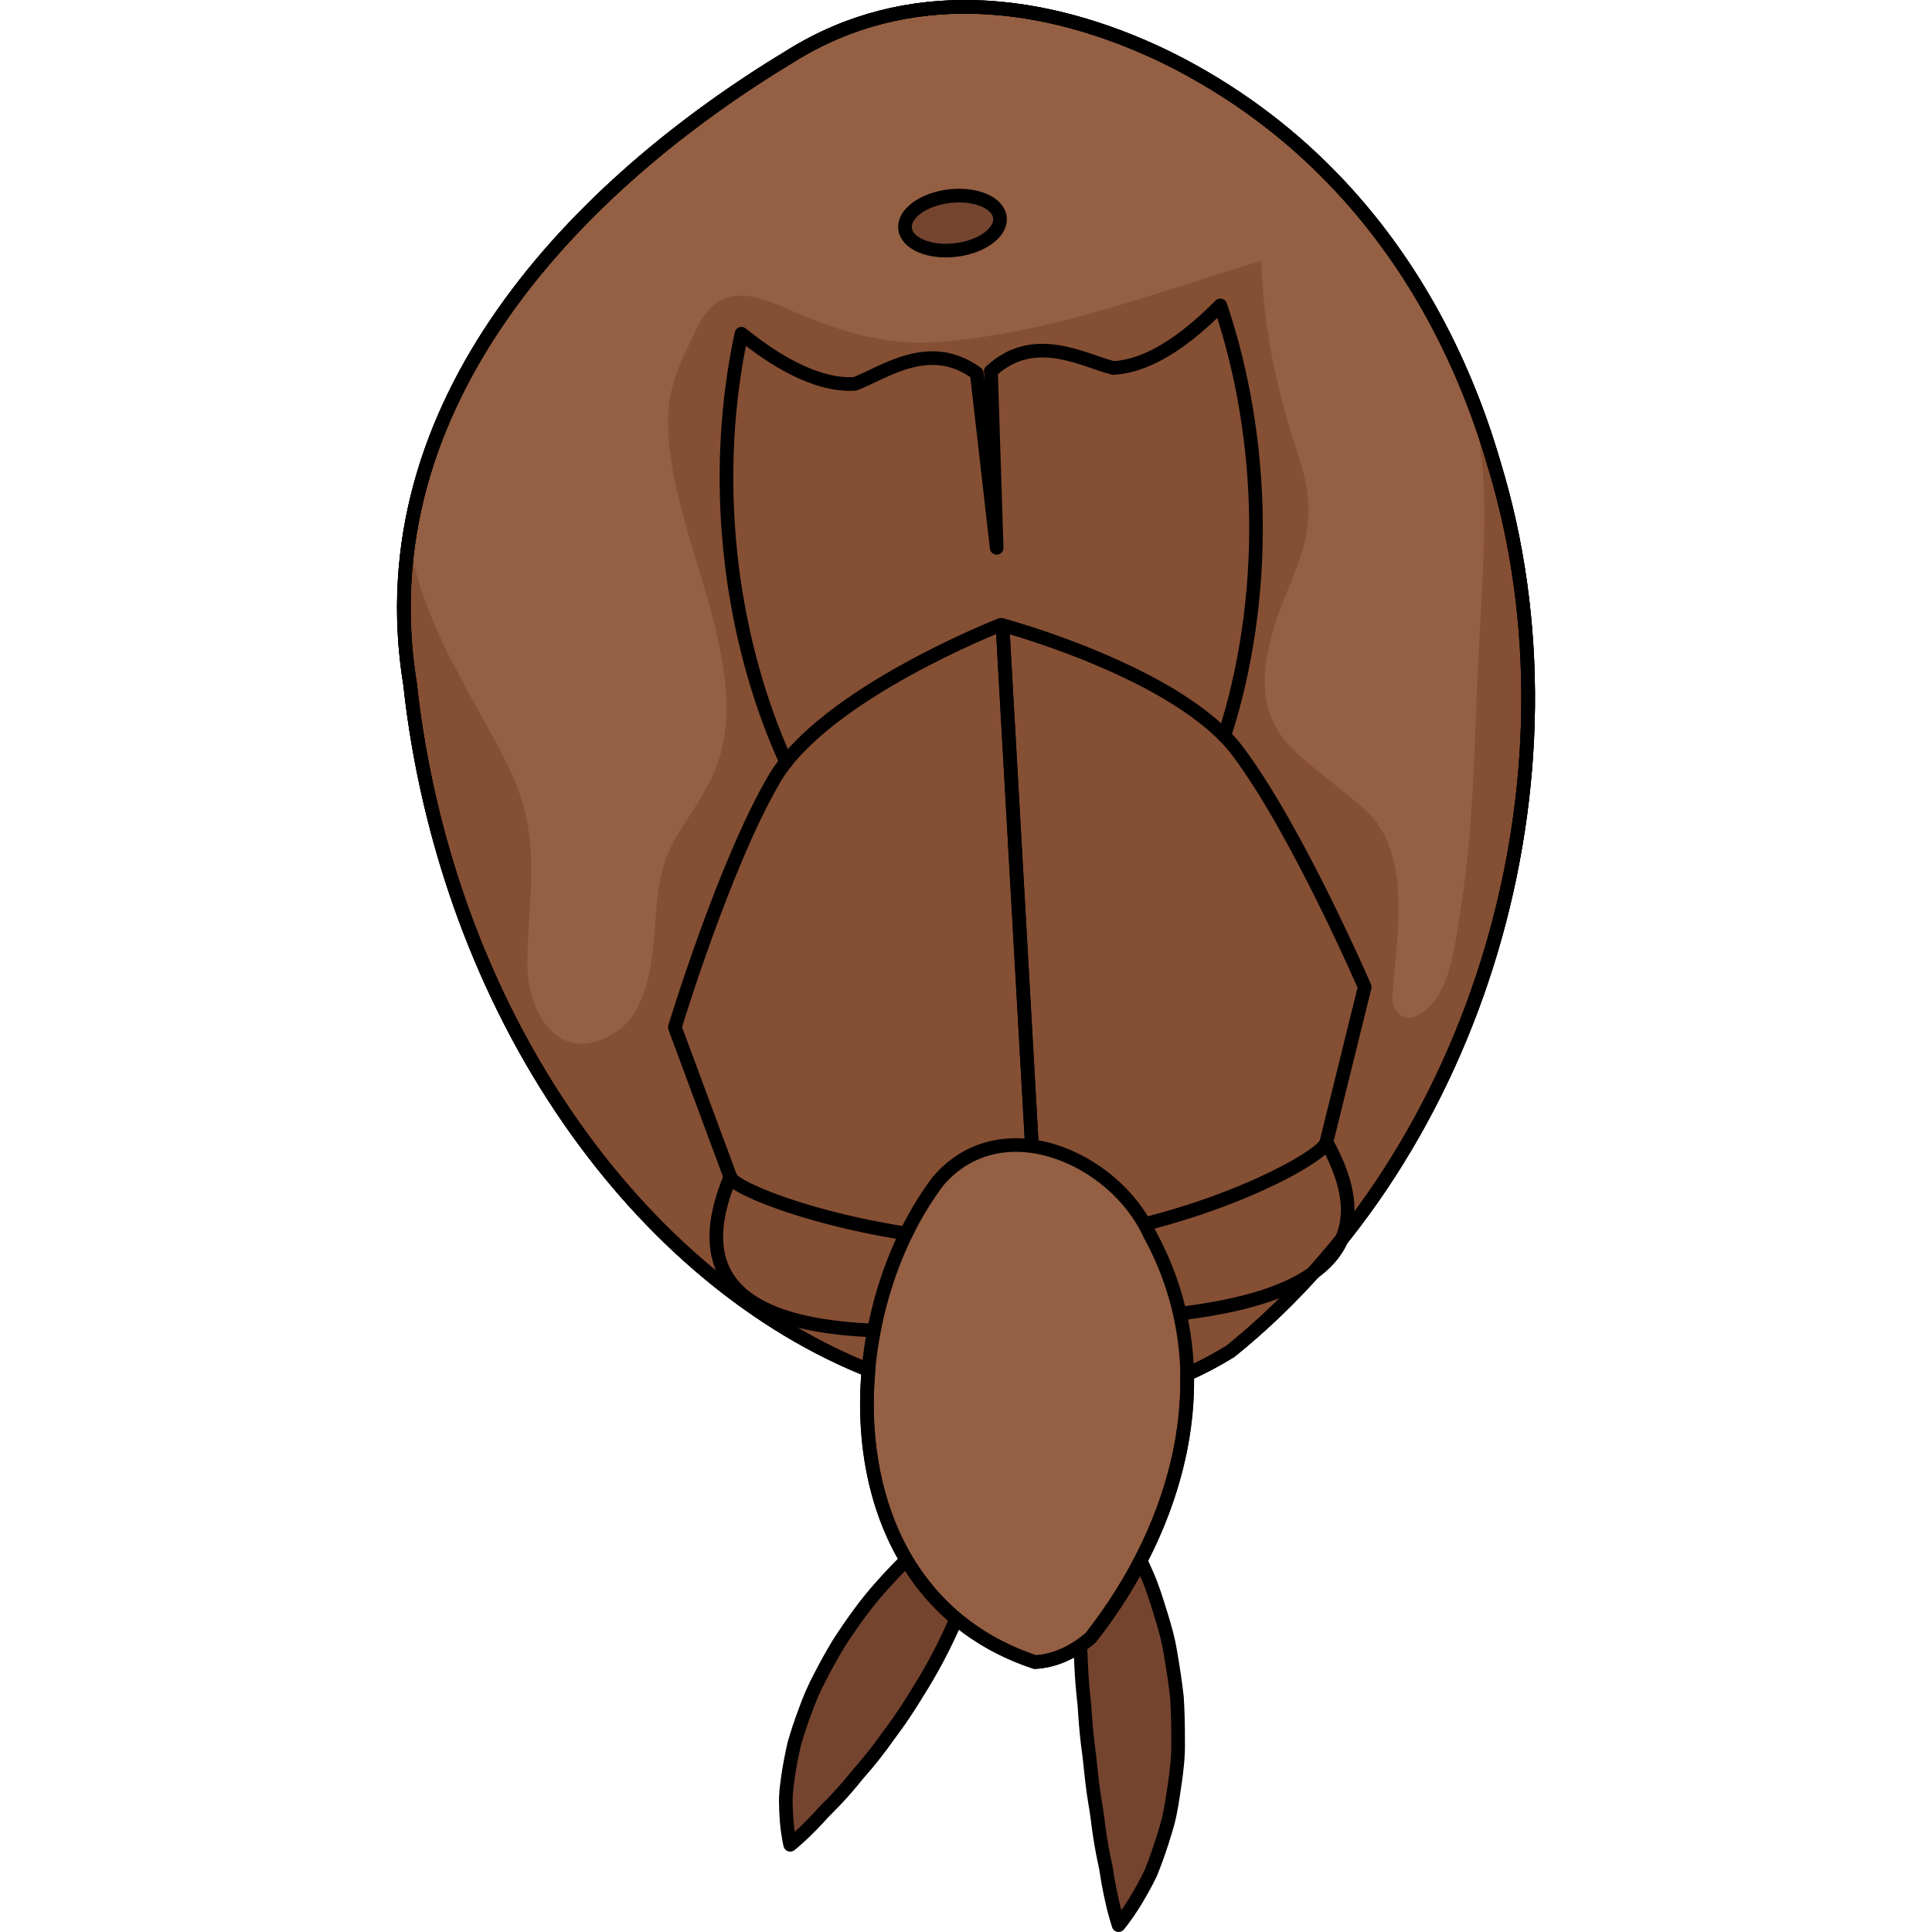 <?xml version="1.0" encoding="utf-8"?>
<!-- Created by: Science Figures, www.sciencefigures.org, Generator: Science Figures Editor -->
<!DOCTYPE svg PUBLIC "-//W3C//DTD SVG 1.1//EN" "http://www.w3.org/Graphics/SVG/1.1/DTD/svg11.dtd">
<svg version="1.1" id="Layer_1" xmlns="http://www.w3.org/2000/svg" xmlns:xlink="http://www.w3.org/1999/xlink" 
	 width="800px" height="800px" viewBox="0 0 62.559 106.208" enable-background="new 0 0 62.559 106.208"
	 xml:space="preserve">
<g>
	
		<path fill="#75442F" stroke="#000000" stroke-width="0.75" stroke-linecap="round" stroke-linejoin="round" stroke-miterlimit="10" d="
		M32.329,82.563c0,0,0.004,0.103-0.005,0.284c-0.016,0.179-0.019,0.452-0.06,0.778c-0.074,0.657-0.213,1.563-0.517,2.596
		c-0.298,1.04-0.725,2.199-1.258,3.355c-0.535,1.174-1.161,2.346-1.879,3.477c-0.341,0.564-0.699,1.117-1.075,1.652
		c-0.187,0.266-0.384,0.526-0.572,0.783c-0.181,0.258-0.364,0.511-0.556,0.754c-0.372,0.491-0.769,0.954-1.148,1.389
		c-0.352,0.441-0.71,0.852-1.063,1.229c-0.349,0.377-0.716,0.715-0.984,1.029c-0.288,0.31-0.556,0.583-0.793,0.81
		c-0.23,0.229-0.445,0.401-0.578,0.528c-0.139,0.121-0.224,0.188-0.224,0.188s-0.027-0.098-0.058-0.272
		c-0.025-0.177-0.082-0.44-0.112-0.772c-0.037-0.332-0.061-0.74-0.069-1.207c-0.023-0.48,0.048-0.971,0.122-1.523
		c0.081-0.544,0.191-1.134,0.333-1.752c0.167-0.596,0.371-1.209,0.608-1.837c0.225-0.634,0.499-1.267,0.82-1.871
		c0.314-0.613,0.655-1.226,1.014-1.823c0.75-1.157,1.56-2.295,2.433-3.244c0.863-0.976,1.739-1.809,2.555-2.475
		c0.822-0.666,1.574-1.207,2.137-1.555c0.276-0.178,0.521-0.299,0.676-0.391C32.235,82.606,32.329,82.563,32.329,82.563z"/>
	
		<path fill="#75442F" stroke="#000000" stroke-width="0.75" stroke-linecap="round" stroke-linejoin="round" stroke-miterlimit="10" d="
		M37.913,81.398c0,0,0.08,0.078,0.215,0.228c0.129,0.15,0.34,0.367,0.566,0.654c0.234,0.285,0.5,0.637,0.789,1.045
		c0.15,0.203,0.289,0.424,0.445,0.652c0.145,0.244,0.279,0.506,0.43,0.775c0.287,0.548,0.582,1.152,0.867,1.805
		c0.289,0.654,0.504,1.345,0.73,2.073c0.229,0.728,0.447,1.483,0.57,2.271c0.139,0.786,0.256,1.589,0.35,2.396
		c0.051,0.81,0.068,1.625,0.064,2.426c0.018,0.8-0.072,1.593-0.186,2.354c-0.111,0.763-0.211,1.493-0.398,2.182
		c-0.195,0.688-0.404,1.329-0.615,1.913c-0.111,0.291-0.209,0.568-0.32,0.829c-0.127,0.261-0.25,0.505-0.377,0.73
		c-0.248,0.453-0.48,0.839-0.684,1.149c-0.197,0.313-0.385,0.547-0.498,0.709c-0.119,0.16-0.193,0.242-0.193,0.242
		s-0.037-0.107-0.094-0.305c-0.051-0.196-0.145-0.486-0.223-0.84c-0.086-0.355-0.174-0.779-0.26-1.254
		c-0.037-0.237-0.078-0.488-0.121-0.751c-0.064-0.267-0.111-0.542-0.172-0.829c-0.107-0.573-0.205-1.184-0.281-1.82
		c-0.076-0.636-0.221-1.313-0.293-1.998c-0.088-0.689-0.139-1.396-0.246-2.117c-0.088-0.719-0.145-1.45-0.189-2.184
		c-0.086-0.731-0.145-1.467-0.18-2.193c-0.016-0.73-0.092-1.445-0.105-2.149c-0.039-0.699-0.006-1.399-0.025-2.041
		c-0.012-0.642,0-1.263,0.029-1.848c0.02-0.296,0.029-0.574,0.057-0.849c0.012-0.278,0.012-0.539,0.031-0.79
		c0.029-0.499,0.07-0.938,0.117-1.304c0.041-0.363,0.105-0.66,0.135-0.855C37.882,81.506,37.913,81.398,37.913,81.398z"/>
	
		<path fill="#945F43" stroke="#000000" stroke-width="0.75" stroke-linecap="round" stroke-linejoin="round" stroke-miterlimit="10" d="
		M40.788,76.497c-1.596,0.447-3.229,0.679-4.873,0.722c-1.65,0.029-3.299-0.114-4.933-0.421C17.924,74.352,5.92,61.554,1.832,44.117
		c-0.511-2.181-0.88-4.352-1.111-6.495c-2.523-15.479,9.232-27.49,20.934-34.551c6.358-3.958,13.812-3.238,20.663,0.09
		c1.832,0.906,3.527,1.949,5.09,3.108c5.205,3.862,8.938,9.023,11.346,14.813c0.604,1.447,1.123,2.933,1.561,4.448
		c5.25,17.214-0.859,37.769-14.498,48.755C44.261,75.247,42.583,75.995,40.788,76.497z"/>
	<path opacity="0.3" fill="#622911" d="M59.364,22.676c0.049,1.29,0.34,2.672,0.383,4.055c0.115,3.703-0.229,7.432-0.375,11.135
		c-0.164,4.159-0.273,8.39-0.959,12.503c-0.293,1.75-0.545,4.674-2.443,5.503c-0.711,0.31-1.285-0.368-1.248-1.023
		c0.178-3.184,1.197-7.959-1.545-10.37c-1.223-1.074-2.545-2.02-3.748-3.114c-1.695-1.541-1.984-3.461-1.543-5.606
		c0.857-4.163,3.279-5.926,1.703-10.587c-1.211-3.587-1.959-7.086-2.076-10.835c-5.936,1.781-11.596,4.018-17.894,4.47
		c-2.87,0.207-5.521-0.663-8.129-1.816c-1.984-0.878-3.797-1.402-4.964,0.984c-0.652,1.334-1.416,2.776-1.57,4.278
		c-0.655,6.365,5.324,14.491,2.295,20.596c-0.506,1.021-1.111,1.905-1.728,2.865c-1.314,2.047-1.194,3.865-1.416,6.18
		c-0.148,1.543-0.547,3.809-1.987,4.782c-3.073,2.078-5.007-0.841-4.956-3.834c0.068-3.977,0.85-6.86-1.058-10.729
		c-1.394-2.826-3.179-5.528-4.33-8.47c-0.523-1.337-0.894-2.623-1.132-3.866c-0.363,2.503-0.37,5.119,0.075,7.845
		c0.231,2.143,0.6,4.314,1.111,6.495C5.92,61.554,17.924,74.352,30.982,76.797c1.633,0.307,3.282,0.45,4.933,0.421
		c1.645-0.043,3.277-0.274,4.873-0.722c1.795-0.502,3.473-1.25,5.027-2.211C59.454,63.299,65.563,42.745,60.313,25.53
		C60.034,24.564,59.71,23.616,59.364,22.676z"/>
	
		<path fill="none" stroke="#000000" stroke-width="0.75" stroke-linecap="round" stroke-linejoin="round" stroke-miterlimit="10" d="
		M40.788,76.497c-1.596,0.447-3.229,0.679-4.873,0.722c-1.65,0.029-3.299-0.114-4.933-0.421C17.924,74.352,5.92,61.554,1.832,44.117
		c-0.511-2.181-0.88-4.352-1.111-6.495c-2.523-15.479,9.232-27.49,20.934-34.551c6.358-3.958,13.812-3.238,20.663,0.09
		c1.832,0.906,3.527,1.949,5.09,3.108c5.205,3.862,8.938,9.023,11.346,14.813c0.604,1.447,1.123,2.933,1.561,4.448
		c5.25,17.214-0.859,37.769-14.498,48.755C44.261,75.247,42.583,75.995,40.788,76.497z"/>
	<g>
		<g>
			
				<path fill="none" stroke="#000000" stroke-width="0.75" stroke-linecap="round" stroke-linejoin="round" stroke-miterlimit="10" d="
				M33.285,34.367c-0.053-0.014-0.087-0.021-0.087-0.021s-9.697,3.781-12.447,8.46c-2.753,4.68-5.477,13.667-5.477,13.667
				l3.05,8.229c0.177,0.779,7.95,3.774,16.88,3.623L33.285,34.367z"/>
			
				<path fill="none" stroke="#000000" stroke-width="0.75" stroke-linecap="round" stroke-linejoin="round" stroke-miterlimit="10" d="
				M18.324,64.704c-4.358,10.409,10.914,8.432,16.662,8.108"/>
			
				<path fill="none" stroke="#000000" stroke-width="0.75" stroke-linecap="round" stroke-linejoin="round" stroke-miterlimit="10" d="
				M21.386,41.886c-3.254-7.188-4.106-15.861-2.451-23.538c1.657,1.33,4.024,2.891,6.239,2.754c1.627-0.621,4.107-2.484,6.696-0.58
				l1.096,9.595l-0.313-9.708"/>
		</g>
		<g>
			
				<path fill="none" stroke="#000000" stroke-width="0.75" stroke-linecap="round" stroke-linejoin="round" stroke-miterlimit="10" d="
				M33.285,34.367c0,0,9.669,2.59,12.931,6.931c3.262,4.34,6.982,12.964,6.982,12.964l-2.105,8.521
				c-0.086,0.794-6.994,4.687-15.889,5.544L33.285,34.367z"/>
			
				<path fill="none" stroke="#000000" stroke-width="0.75" stroke-linecap="round" stroke-linejoin="round" stroke-miterlimit="10" d="
				M51.093,62.783c5.504,9.851-9.891,9.608-15.639,9.933l-0.469,0.097"/>
			
				<path fill="none" stroke="#000000" stroke-width="0.75" stroke-linecap="round" stroke-linejoin="round" stroke-miterlimit="10" d="
				M45.479,40.455c2.422-7.51,2.293-16.225-0.219-23.667c-1.496,1.509-3.672,3.329-5.889,3.44c-1.686-0.433-4.361-2.006-6.718,0.18"
				/>
		</g>
	</g>
	
		<ellipse transform="matrix(0.118 0.993 -0.993 0.118 39.111 -19.495)" fill="#75442F" stroke="#000000" stroke-width="0.75" stroke-linecap="round" stroke-linejoin="round" stroke-miterlimit="10" cx="30.526" cy="12.262" rx="1.49" ry="2.625"/>
	
		<path fill="#945F43" stroke="#000000" stroke-width="0.75" stroke-linecap="round" stroke-linejoin="round" stroke-miterlimit="10" d="
		M35.071,91.37c-11.258-3.738-11.197-18.633-5.329-26.436c3.476-4.07,9.711-1.277,11.618,2.88
		c4.186,7.604,1.535,16.177-3.232,22.222C37.192,90.838,36.159,91.31,35.071,91.37z"/>
	
		<path fill="none" stroke="#000000" stroke-width="0.75" stroke-linecap="round" stroke-linejoin="round" stroke-miterlimit="10" d="
		M60.313,25.53c-0.438-1.516-0.957-3.001-1.561-4.448c-2.408-5.79-6.141-10.951-11.346-14.813c-1.563-1.159-3.258-2.202-5.09-3.108
		c-6.852-3.329-14.305-4.048-20.663-0.09C9.953,10.131-1.803,22.142,0.72,37.622c0.231,2.143,0.6,4.314,1.111,6.495
		c3.553,15.153,13.084,26.799,24.09,31.196c-0.607,6.733,1.96,13.669,9.15,16.057c1.088-0.06,2.121-0.531,3.057-1.334
		c3.191-4.047,5.422-9.227,5.301-14.489c0.824-0.366,1.621-0.788,2.387-1.261C59.454,63.299,65.563,42.745,60.313,25.53z"/>
</g>
</svg>